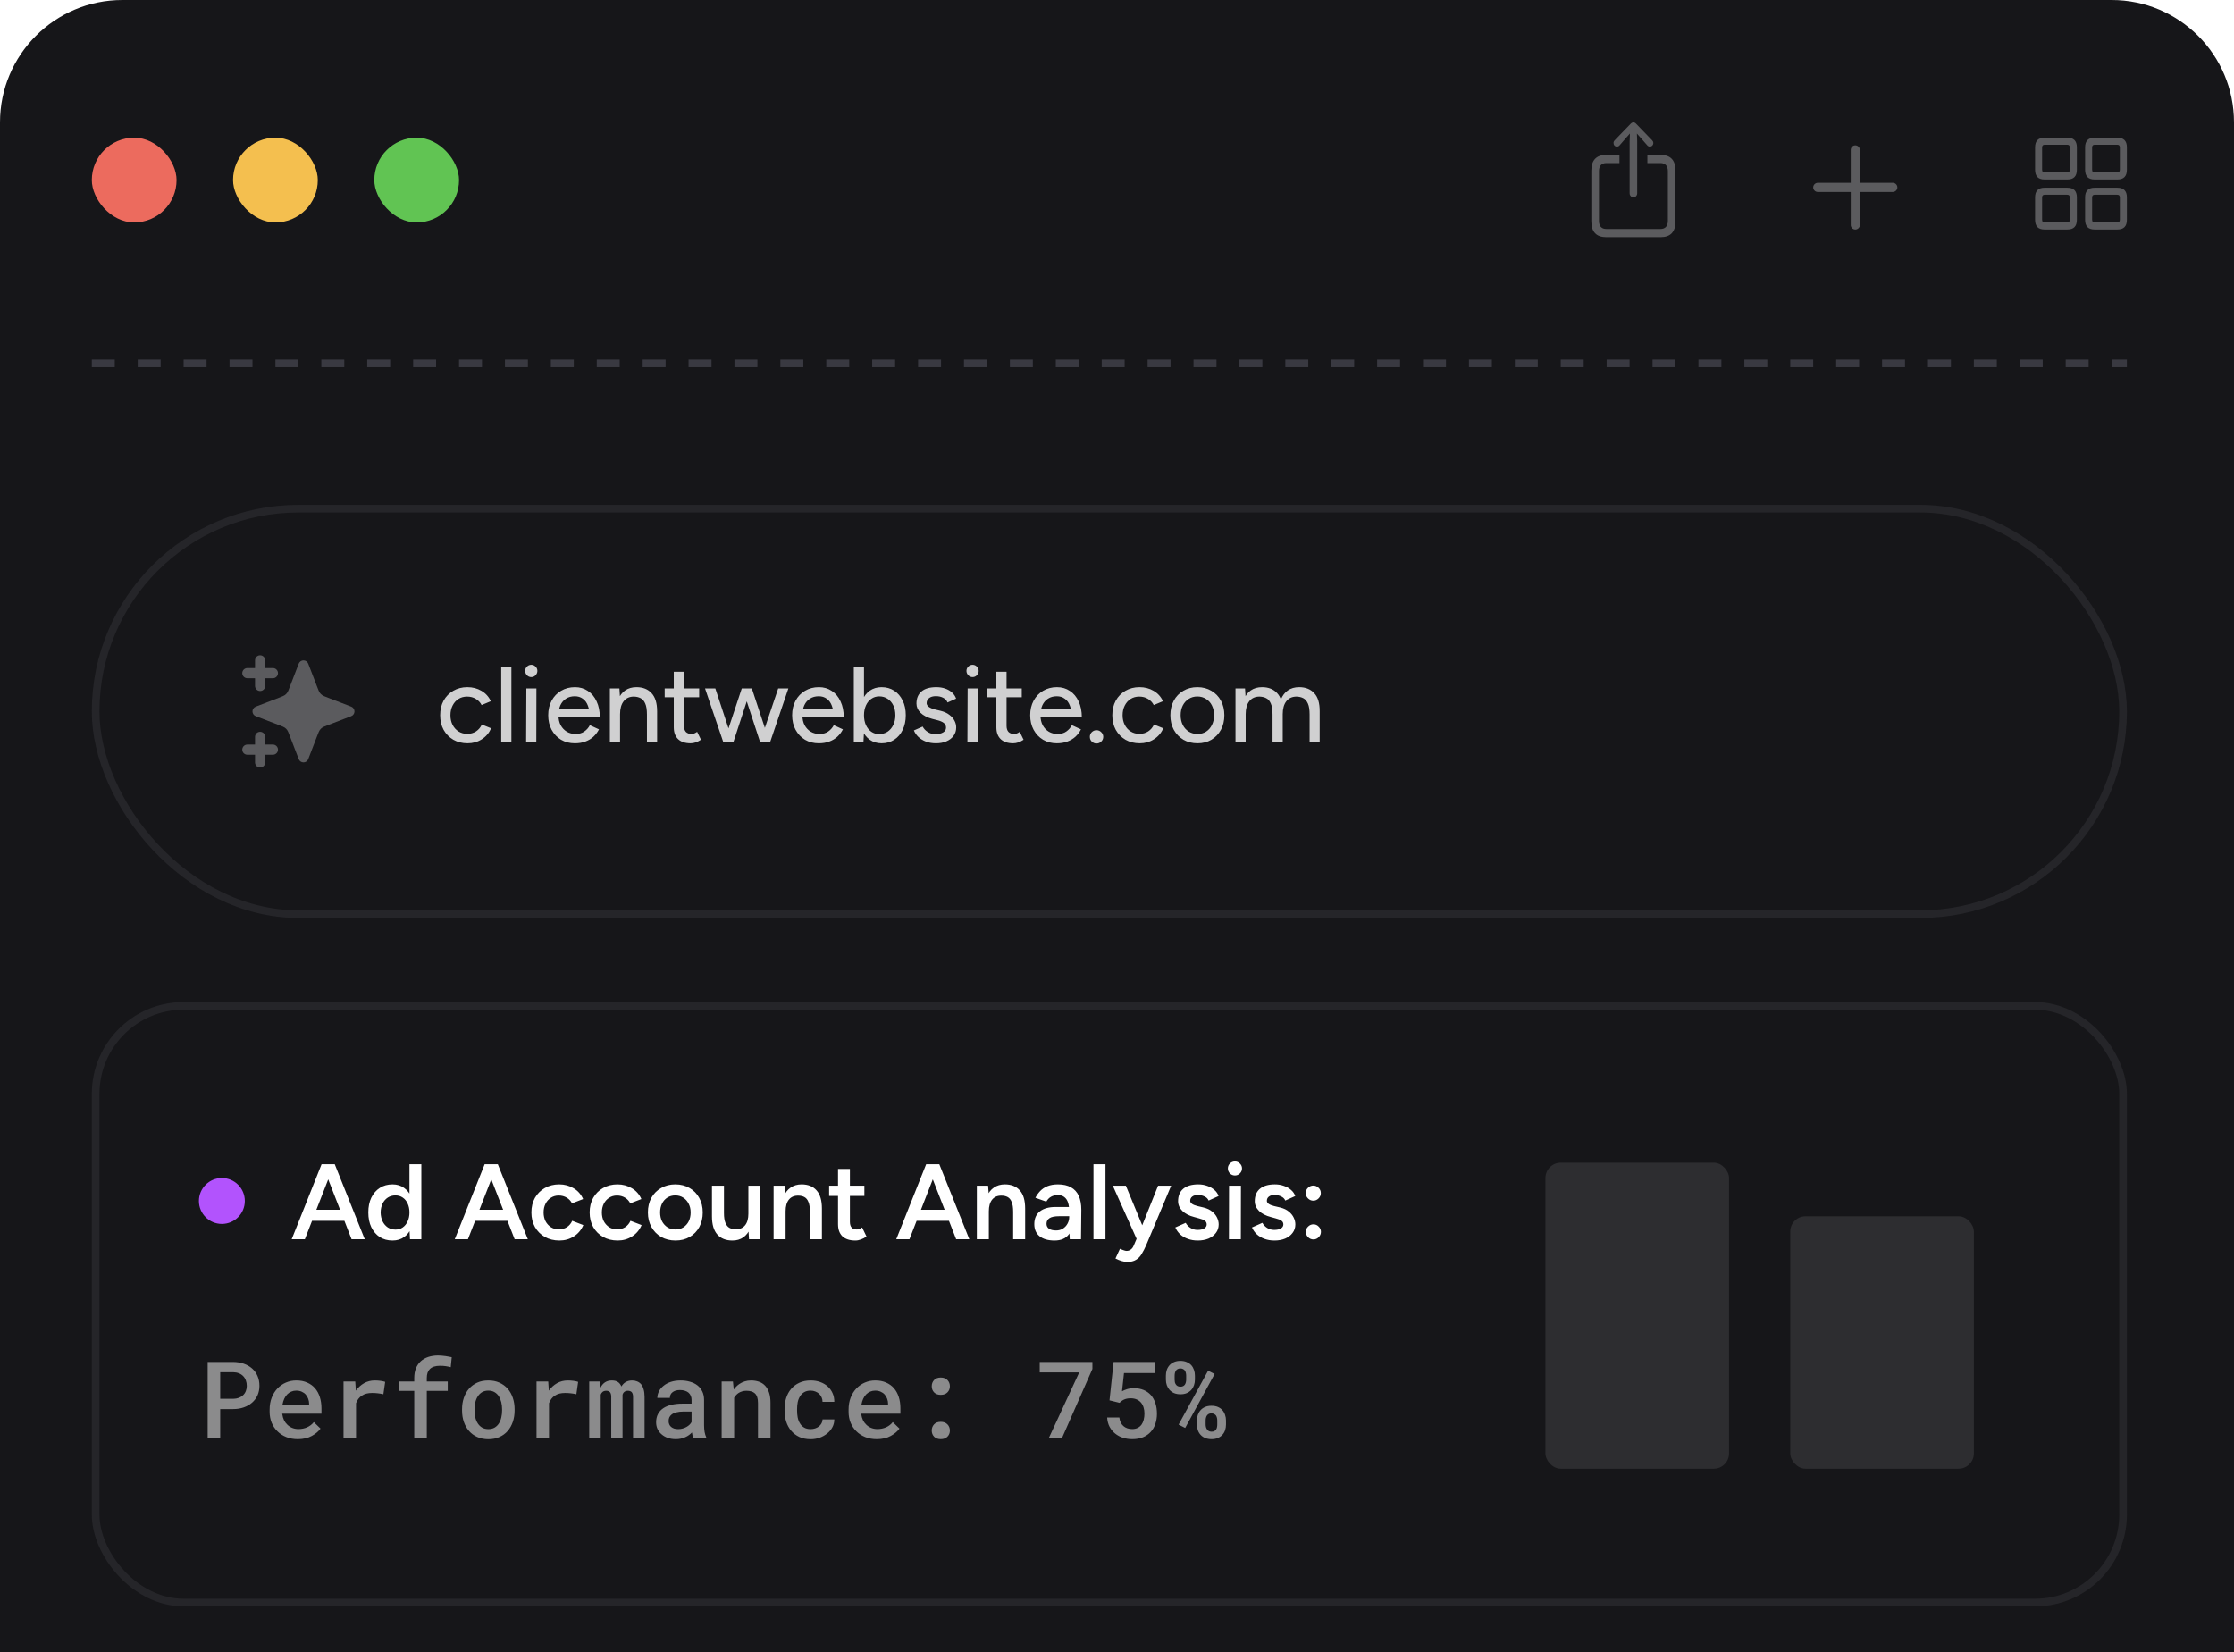 <svg width="292" height="216" viewBox="0 0 292 216" fill="none" xmlns="http://www.w3.org/2000/svg">
<path d="M0 16C0 7.163 7.163 0 16 0H276C284.837 0 292 7.163 292 16V216H0V16Z" fill="#161619"/>
<line opacity="0.2" x1="12" y1="47.5" x2="278" y2="47.5" stroke="#C5C5E2" stroke-dasharray="3 3"/>
<path opacity="0.5" d="M213.497 25.796C213.763 25.796 213.993 25.557 213.993 25.278V18.452L213.955 17.456L214.371 17.927L215.313 19.004C215.399 19.11 215.523 19.163 215.647 19.163C215.901 19.163 216.1 18.964 216.1 18.692C216.1 18.552 216.044 18.446 215.951 18.346L213.856 16.179C213.732 16.047 213.627 16 213.497 16C213.373 16 213.268 16.047 213.137 16.179L211.043 18.346C210.95 18.446 210.9 18.552 210.9 18.692C210.9 18.964 211.086 19.163 211.346 19.163C211.464 19.163 211.601 19.11 211.687 19.004L212.623 17.927L213.045 17.456L213.007 18.452V25.278C213.007 25.557 213.23 25.796 213.497 25.796ZM209.946 31H217.054C218.349 31 219 30.309 219 28.94V22.307C219 20.938 218.349 20.247 217.054 20.247H215.325V21.317H217.035C217.649 21.317 218.002 21.676 218.002 22.367V28.88C218.002 29.571 217.649 29.93 217.035 29.93H209.958C209.339 29.93 208.998 29.571 208.998 28.88V22.367C208.998 21.676 209.339 21.317 209.958 21.317H211.675V20.247H209.946C208.651 20.247 208 20.938 208 22.307V28.94C208 30.309 208.651 31 209.946 31Z" fill="white" fill-opacity="0.6"/>
<path opacity="0.5" d="M237 24.5C237 24.827 237.273 25.093 237.593 25.093H241.907V29.407C241.907 29.727 242.173 30 242.5 30C242.827 30 243.1 29.727 243.1 29.407V25.093H247.407C247.727 25.093 248 24.827 248 24.5C248 24.173 247.727 23.9 247.407 23.9H243.1V19.593C243.1 19.273 242.827 19 242.5 19C242.173 19 241.907 19.273 241.907 19.593V23.9H237.593C237.273 23.9 237 24.173 237 24.5Z" fill="white" fill-opacity="0.6"/>
<path opacity="0.5" d="M267.245 23.462H270.217C271.045 23.462 271.462 23.045 271.462 22.185V19.271C271.462 18.411 271.045 18 270.217 18H267.245C266.417 18 266 18.411 266 19.271V22.185C266 23.045 266.417 23.462 267.245 23.462ZM273.789 23.462H276.755C277.583 23.462 278 23.045 278 22.185V19.271C278 18.411 277.583 18 276.755 18H273.789C272.955 18 272.538 18.411 272.538 19.271V22.185C272.538 23.045 272.955 23.462 273.789 23.462ZM267.258 22.543C267.03 22.543 266.919 22.426 266.919 22.185V19.271C266.919 19.036 267.03 18.919 267.258 18.919H270.198C270.426 18.919 270.543 19.036 270.543 19.271V22.185C270.543 22.426 270.426 22.543 270.198 22.543H267.258ZM273.802 22.543C273.568 22.543 273.457 22.426 273.457 22.185V19.271C273.457 19.036 273.568 18.919 273.802 18.919H276.742C276.97 18.919 277.081 19.036 277.081 19.271V22.185C277.081 22.426 276.97 22.543 276.742 22.543H273.802ZM267.245 30H270.217C271.045 30 271.462 29.589 271.462 28.729V25.809C271.462 24.955 271.045 24.538 270.217 24.538H267.245C266.417 24.538 266 24.955 266 25.809V28.729C266 29.589 266.417 30 267.245 30ZM273.789 30H276.755C277.583 30 278 29.589 278 28.729V25.809C278 24.955 277.583 24.538 276.755 24.538H273.789C272.955 24.538 272.538 24.955 272.538 25.809V28.729C272.538 29.589 272.955 30 273.789 30ZM267.258 29.081C267.03 29.081 266.919 28.964 266.919 28.729V25.815C266.919 25.574 267.03 25.457 267.258 25.457H270.198C270.426 25.457 270.543 25.574 270.543 25.815V28.729C270.543 28.964 270.426 29.081 270.198 29.081H267.258ZM273.802 29.081C273.568 29.081 273.457 28.964 273.457 28.729V25.815C273.457 25.574 273.568 25.457 273.802 25.457H276.742C276.97 25.457 277.081 25.574 277.081 25.815V28.729C277.081 28.964 276.97 29.081 276.742 29.081H273.802Z" fill="white" fill-opacity="0.6"/>
<rect x="12" y="18" width="11.077" height="11.077" rx="5.538" fill="#EC6B5E"/>
<rect x="30.461" y="18" width="11.077" height="11.077" rx="5.538" fill="#F4BF4F"/>
<rect x="48.924" y="18" width="11.077" height="11.077" rx="5.538" fill="#61C453"/>
<g filter="url(#filter0_d_4642_4572)">
<rect x="12" y="65" width="266" height="54" rx="27" fill="#161619"/>
<rect x="12.5" y="65.5" width="265" height="53" rx="26.5" stroke="#252529"/>
<g opacity="0.3">
<path d="M34.666 85.333C34.666 84.965 34.367 84.666 33.999 84.666C33.631 84.666 33.333 84.965 33.333 85.333V86.333H32.333C31.965 86.333 31.666 86.632 31.666 87C31.666 87.368 31.965 87.666 32.333 87.666H33.333V88.666C33.333 89.035 33.631 89.333 33.999 89.333C34.367 89.333 34.666 89.035 34.666 88.666V87.666H35.666C36.034 87.666 36.333 87.368 36.333 87C36.333 86.632 36.034 86.333 35.666 86.333H34.666V85.333Z" fill="white"/>
<path d="M34.666 95.333C34.666 94.965 34.367 94.666 33.999 94.666C33.631 94.666 33.333 94.965 33.333 95.333V96.333H32.333C31.965 96.333 31.666 96.632 31.666 97C31.666 97.368 31.965 97.666 32.333 97.666H33.333V98.666C33.333 99.035 33.631 99.333 33.999 99.333C34.367 99.333 34.666 99.035 34.666 98.666V97.666H35.666C36.034 97.666 36.333 97.368 36.333 97C36.333 96.632 36.034 96.333 35.666 96.333H34.666V95.333Z" fill="white"/>
<path d="M40.288 85.76C40.189 85.503 39.942 85.333 39.666 85.333C39.39 85.333 39.143 85.503 39.044 85.76L37.888 88.766C37.687 89.287 37.624 89.437 37.538 89.558C37.452 89.68 37.346 89.786 37.224 89.872C37.103 89.958 36.953 90.021 36.433 90.222L33.427 91.378C33.169 91.477 32.999 91.724 32.999 92C32.999 92.276 33.169 92.523 33.427 92.622L36.433 93.778C36.953 93.978 37.103 94.041 37.224 94.127C37.346 94.214 37.452 94.32 37.538 94.441C37.624 94.562 37.687 94.713 37.888 95.233L39.044 98.239C39.143 98.497 39.39 98.666 39.666 98.666C39.942 98.666 40.189 98.497 40.288 98.239L41.444 95.233C41.645 94.713 41.708 94.562 41.794 94.441C41.88 94.32 41.986 94.214 42.108 94.127C42.229 94.041 42.379 93.978 42.899 93.778L45.905 92.622C46.163 92.523 46.333 92.276 46.333 92C46.333 91.724 46.163 91.477 45.905 91.378L42.899 90.222C42.379 90.021 42.229 89.958 42.108 89.872C41.986 89.786 41.88 89.68 41.794 89.558C41.708 89.437 41.645 89.287 41.444 88.766L40.288 85.76Z" fill="white"/>
</g>
<path opacity="0.8" d="M61.116 96.168C60.416 96.168 59.795 96.014 59.254 95.706C58.713 95.389 58.288 94.955 57.98 94.404C57.681 93.853 57.532 93.219 57.532 92.5C57.532 91.781 57.681 91.147 57.98 90.596C58.288 90.045 58.708 89.616 59.24 89.308C59.781 88.991 60.397 88.832 61.088 88.832C61.769 88.832 62.381 88.991 62.922 89.308C63.473 89.625 63.883 90.078 64.154 90.666L62.95 91.17C62.773 90.825 62.516 90.554 62.18 90.358C61.853 90.162 61.475 90.064 61.046 90.064C60.626 90.064 60.253 90.167 59.926 90.372C59.599 90.577 59.343 90.867 59.156 91.24C58.969 91.604 58.876 92.024 58.876 92.5C58.876 92.976 58.969 93.396 59.156 93.76C59.343 94.124 59.604 94.413 59.94 94.628C60.276 94.833 60.654 94.936 61.074 94.936C61.503 94.936 61.886 94.829 62.222 94.614C62.558 94.39 62.81 94.091 62.978 93.718L64.196 94.208C63.925 94.824 63.515 95.305 62.964 95.65C62.423 95.995 61.807 96.168 61.116 96.168ZM65.512 96V86.2H66.842V96H65.512ZM68.768 96L68.796 89H70.112L70.098 96H68.768ZM69.44 87.516C69.225 87.516 69.038 87.437 68.88 87.278C68.721 87.11 68.642 86.919 68.642 86.704C68.642 86.48 68.721 86.293 68.88 86.144C69.038 85.985 69.225 85.906 69.44 85.906C69.664 85.906 69.85 85.985 70 86.144C70.158 86.293 70.238 86.48 70.238 86.704C70.238 86.919 70.158 87.11 70 87.278C69.85 87.437 69.664 87.516 69.44 87.516ZM75.141 96.168C74.46 96.168 73.858 96.014 73.335 95.706C72.812 95.389 72.402 94.955 72.103 94.404C71.804 93.853 71.655 93.219 71.655 92.5C71.655 91.781 71.804 91.147 72.103 90.596C72.402 90.045 72.812 89.616 73.335 89.308C73.867 88.991 74.474 88.832 75.155 88.832C75.79 88.832 76.35 88.995 76.835 89.322C77.33 89.639 77.712 90.097 77.983 90.694C78.263 91.282 78.403 91.977 78.403 92.78H77.073C77.082 92.183 77.008 91.679 76.849 91.268C76.7 90.857 76.476 90.549 76.177 90.344C75.888 90.129 75.538 90.022 75.127 90.022C74.688 90.022 74.31 90.125 73.993 90.33C73.676 90.526 73.428 90.811 73.251 91.184C73.083 91.548 72.999 91.996 72.999 92.528C72.999 93.023 73.097 93.452 73.293 93.816C73.489 94.171 73.755 94.451 74.091 94.656C74.427 94.852 74.81 94.95 75.239 94.95C75.696 94.95 76.074 94.843 76.373 94.628C76.681 94.413 76.924 94.138 77.101 93.802L78.291 94.348C78.104 94.712 77.862 95.034 77.563 95.314C77.264 95.585 76.91 95.795 76.499 95.944C76.098 96.093 75.645 96.168 75.141 96.168ZM72.523 92.78L72.537 91.688H77.661V92.78H72.523ZM79.717 96V89H80.963L81.047 90.288V96H79.717ZM84.561 96V92.416L85.891 91.996V96H84.561ZM84.561 92.416C84.561 91.781 84.486 91.301 84.337 90.974C84.197 90.638 83.996 90.405 83.735 90.274C83.483 90.143 83.189 90.073 82.853 90.064C82.284 90.064 81.84 90.265 81.523 90.666C81.206 91.067 81.047 91.632 81.047 92.36H80.473C80.473 91.623 80.58 90.993 80.795 90.47C81.01 89.938 81.318 89.532 81.719 89.252C82.13 88.972 82.62 88.832 83.189 88.832C84.029 88.832 84.687 89.093 85.163 89.616C85.648 90.129 85.891 90.923 85.891 91.996L84.561 92.416ZM90.267 96.168C89.567 96.168 89.025 95.991 88.643 95.636C88.26 95.272 88.069 94.754 88.069 94.082V86.816H89.399V93.886C89.399 94.231 89.483 94.497 89.651 94.684C89.828 94.861 90.08 94.95 90.407 94.95C90.5 94.95 90.603 94.931 90.715 94.894C90.827 94.857 90.962 94.782 91.121 94.67L91.625 95.706C91.382 95.865 91.149 95.981 90.925 96.056C90.71 96.131 90.491 96.168 90.267 96.168ZM86.879 90.148V89H91.387V90.148H86.879ZM99.35 96L101.716 89H103.046L100.666 96H99.35ZM94.632 96L96.956 89H98.16L95.864 96H94.632ZM94.534 96L92.154 89H93.498L95.808 96H94.534ZM99.35 96L97.054 89H98.272L100.582 96H99.35ZM107.024 96.168C106.343 96.168 105.741 96.014 105.218 95.706C104.695 95.389 104.285 94.955 103.986 94.404C103.687 93.853 103.538 93.219 103.538 92.5C103.538 91.781 103.687 91.147 103.986 90.596C104.285 90.045 104.695 89.616 105.218 89.308C105.75 88.991 106.357 88.832 107.038 88.832C107.673 88.832 108.233 88.995 108.718 89.322C109.213 89.639 109.595 90.097 109.866 90.694C110.146 91.282 110.286 91.977 110.286 92.78H108.956C108.965 92.183 108.891 91.679 108.732 91.268C108.583 90.857 108.359 90.549 108.06 90.344C107.771 90.129 107.421 90.022 107.01 90.022C106.571 90.022 106.193 90.125 105.876 90.33C105.559 90.526 105.311 90.811 105.134 91.184C104.966 91.548 104.882 91.996 104.882 92.528C104.882 93.023 104.98 93.452 105.176 93.816C105.372 94.171 105.638 94.451 105.974 94.656C106.31 94.852 106.693 94.95 107.122 94.95C107.579 94.95 107.957 94.843 108.256 94.628C108.564 94.413 108.807 94.138 108.984 93.802L110.174 94.348C109.987 94.712 109.745 95.034 109.446 95.314C109.147 95.585 108.793 95.795 108.382 95.944C107.981 96.093 107.528 96.168 107.024 96.168ZM104.406 92.78L104.42 91.688H109.544V92.78H104.406ZM111.6 96V86.2H112.93V94.698L112.86 96H111.6ZM115.226 96.168C114.638 96.168 114.124 96.014 113.686 95.706C113.256 95.398 112.925 94.969 112.692 94.418C112.458 93.867 112.342 93.228 112.342 92.5C112.342 91.763 112.458 91.123 112.692 90.582C112.925 90.031 113.256 89.602 113.686 89.294C114.124 88.986 114.638 88.832 115.226 88.832C115.851 88.832 116.402 88.986 116.878 89.294C117.354 89.602 117.722 90.031 117.984 90.582C118.254 91.123 118.39 91.763 118.39 92.5C118.39 93.228 118.254 93.867 117.984 94.418C117.722 94.969 117.354 95.398 116.878 95.706C116.402 96.014 115.851 96.168 115.226 96.168ZM114.904 94.964C115.324 94.964 115.692 94.861 116.01 94.656C116.327 94.441 116.574 94.152 116.752 93.788C116.938 93.415 117.032 92.985 117.032 92.5C117.032 92.015 116.943 91.59 116.766 91.226C116.588 90.853 116.341 90.563 116.024 90.358C115.706 90.143 115.338 90.036 114.918 90.036C114.535 90.036 114.19 90.143 113.882 90.358C113.583 90.563 113.35 90.853 113.182 91.226C113.014 91.599 112.93 92.024 112.93 92.5C112.93 92.985 113.014 93.415 113.182 93.788C113.35 94.152 113.583 94.441 113.882 94.656C114.18 94.861 114.521 94.964 114.904 94.964ZM122.35 96.168C121.855 96.168 121.412 96.093 121.02 95.944C120.637 95.795 120.311 95.594 120.04 95.342C119.779 95.09 119.583 94.805 119.452 94.488L120.6 93.984C120.749 94.273 120.973 94.511 121.272 94.698C121.571 94.885 121.902 94.978 122.266 94.978C122.667 94.978 122.999 94.903 123.26 94.754C123.521 94.605 123.652 94.395 123.652 94.124C123.652 93.863 123.554 93.657 123.358 93.508C123.162 93.359 122.877 93.237 122.504 93.144L121.846 92.976C121.193 92.799 120.684 92.533 120.32 92.178C119.965 91.823 119.788 91.422 119.788 90.974C119.788 90.293 120.007 89.765 120.446 89.392C120.885 89.019 121.533 88.832 122.392 88.832C122.812 88.832 123.195 88.893 123.54 89.014C123.895 89.135 124.193 89.308 124.436 89.532C124.688 89.756 124.865 90.022 124.968 90.33L123.848 90.834C123.736 90.554 123.545 90.349 123.274 90.218C123.003 90.078 122.686 90.008 122.322 90.008C121.949 90.008 121.655 90.092 121.44 90.26C121.225 90.419 121.118 90.643 121.118 90.932C121.118 91.091 121.207 91.245 121.384 91.394C121.571 91.534 121.841 91.651 122.196 91.744L122.952 91.926C123.409 92.038 123.787 92.211 124.086 92.444C124.385 92.668 124.609 92.925 124.758 93.214C124.907 93.494 124.982 93.788 124.982 94.096C124.982 94.516 124.865 94.885 124.632 95.202C124.408 95.51 124.095 95.748 123.694 95.916C123.302 96.084 122.854 96.168 122.35 96.168ZM126.449 96L126.477 89H127.793L127.779 96H126.449ZM127.121 87.516C126.907 87.516 126.72 87.437 126.561 87.278C126.403 87.11 126.323 86.919 126.323 86.704C126.323 86.48 126.403 86.293 126.561 86.144C126.72 85.985 126.907 85.906 127.121 85.906C127.345 85.906 127.532 85.985 127.681 86.144C127.84 86.293 127.919 86.48 127.919 86.704C127.919 86.919 127.84 87.11 127.681 87.278C127.532 87.437 127.345 87.516 127.121 87.516ZM132.431 96.168C131.731 96.168 131.189 95.991 130.807 95.636C130.424 95.272 130.233 94.754 130.233 94.082V86.816H131.563V93.886C131.563 94.231 131.647 94.497 131.815 94.684C131.992 94.861 132.244 94.95 132.571 94.95C132.664 94.95 132.767 94.931 132.879 94.894C132.991 94.857 133.126 94.782 133.285 94.67L133.789 95.706C133.546 95.865 133.313 95.981 133.089 96.056C132.874 96.131 132.655 96.168 132.431 96.168ZM129.043 90.148V89H133.551V90.148H129.043ZM138.141 96.168C137.46 96.168 136.858 96.014 136.335 95.706C135.812 95.389 135.402 94.955 135.103 94.404C134.804 93.853 134.655 93.219 134.655 92.5C134.655 91.781 134.804 91.147 135.103 90.596C135.402 90.045 135.812 89.616 136.335 89.308C136.867 88.991 137.474 88.832 138.155 88.832C138.79 88.832 139.35 88.995 139.835 89.322C140.33 89.639 140.712 90.097 140.983 90.694C141.263 91.282 141.403 91.977 141.403 92.78H140.073C140.082 92.183 140.008 91.679 139.849 91.268C139.7 90.857 139.476 90.549 139.177 90.344C138.888 90.129 138.538 90.022 138.127 90.022C137.688 90.022 137.31 90.125 136.993 90.33C136.676 90.526 136.428 90.811 136.251 91.184C136.083 91.548 135.999 91.996 135.999 92.528C135.999 93.023 136.097 93.452 136.293 93.816C136.489 94.171 136.755 94.451 137.091 94.656C137.427 94.852 137.81 94.95 138.239 94.95C138.696 94.95 139.074 94.843 139.373 94.628C139.681 94.413 139.924 94.138 140.101 93.802L141.291 94.348C141.104 94.712 140.862 95.034 140.563 95.314C140.264 95.585 139.91 95.795 139.499 95.944C139.098 96.093 138.645 96.168 138.141 96.168ZM135.523 92.78L135.537 91.688H140.661V92.78H135.523ZM143.319 96.196C143.086 96.196 142.88 96.112 142.703 95.944C142.535 95.776 142.451 95.571 142.451 95.328C142.451 95.085 142.535 94.88 142.703 94.712C142.88 94.544 143.086 94.46 143.319 94.46C143.562 94.46 143.767 94.544 143.935 94.712C144.112 94.88 144.201 95.085 144.201 95.328C144.201 95.571 144.112 95.776 143.935 95.944C143.767 96.112 143.562 96.196 143.319 96.196ZM148.971 96.168C148.271 96.168 147.651 96.014 147.109 95.706C146.568 95.389 146.143 94.955 145.835 94.404C145.537 93.853 145.387 93.219 145.387 92.5C145.387 91.781 145.537 91.147 145.835 90.596C146.143 90.045 146.563 89.616 147.095 89.308C147.637 88.991 148.253 88.832 148.943 88.832C149.625 88.832 150.236 88.991 150.777 89.308C151.328 89.625 151.739 90.078 152.009 90.666L150.805 91.17C150.628 90.825 150.371 90.554 150.035 90.358C149.709 90.162 149.331 90.064 148.901 90.064C148.481 90.064 148.108 90.167 147.781 90.372C147.455 90.577 147.198 90.867 147.011 91.24C146.825 91.604 146.731 92.024 146.731 92.5C146.731 92.976 146.825 93.396 147.011 93.76C147.198 94.124 147.459 94.413 147.795 94.628C148.131 94.833 148.509 94.936 148.929 94.936C149.359 94.936 149.741 94.829 150.077 94.614C150.413 94.39 150.665 94.091 150.833 93.718L152.051 94.208C151.781 94.824 151.37 95.305 150.819 95.65C150.278 95.995 149.662 96.168 148.971 96.168ZM156.531 96.168C155.831 96.168 155.215 96.014 154.683 95.706C154.151 95.389 153.731 94.955 153.423 94.404C153.125 93.853 152.975 93.219 152.975 92.5C152.975 91.781 153.125 91.147 153.423 90.596C153.722 90.045 154.137 89.616 154.669 89.308C155.201 88.991 155.813 88.832 156.503 88.832C157.194 88.832 157.805 88.991 158.337 89.308C158.869 89.616 159.285 90.045 159.583 90.596C159.882 91.147 160.031 91.781 160.031 92.5C160.031 93.219 159.882 93.853 159.583 94.404C159.285 94.955 158.869 95.389 158.337 95.706C157.815 96.014 157.213 96.168 156.531 96.168ZM156.531 94.95C156.951 94.95 157.325 94.847 157.651 94.642C157.978 94.427 158.23 94.138 158.407 93.774C158.594 93.41 158.687 92.985 158.687 92.5C158.687 92.015 158.594 91.59 158.407 91.226C158.23 90.862 157.973 90.577 157.637 90.372C157.301 90.157 156.923 90.05 156.503 90.05C156.074 90.05 155.696 90.157 155.369 90.372C155.043 90.577 154.786 90.862 154.599 91.226C154.413 91.59 154.319 92.015 154.319 92.5C154.319 92.985 154.413 93.41 154.599 93.774C154.786 94.138 155.047 94.427 155.383 94.642C155.719 94.847 156.102 94.95 156.531 94.95ZM161.488 96V89H162.734L162.818 90.288V96H161.488ZM166.332 96V92.416L167.662 91.996V96H166.332ZM171.176 96V92.416L172.492 91.996V96H171.176ZM166.332 92.416C166.332 91.781 166.258 91.301 166.108 90.974C165.968 90.638 165.768 90.405 165.506 90.274C165.254 90.143 164.96 90.073 164.624 90.064C164.055 90.064 163.612 90.265 163.294 90.666C162.977 91.067 162.818 91.632 162.818 92.36H162.244C162.244 91.623 162.352 90.993 162.566 90.47C162.781 89.938 163.089 89.532 163.49 89.252C163.901 88.972 164.391 88.832 164.96 88.832C165.8 88.832 166.458 89.093 166.934 89.616C167.42 90.129 167.662 90.923 167.662 91.996L166.332 92.416ZM171.176 92.416C171.176 91.781 171.102 91.301 170.952 90.974C170.803 90.638 170.602 90.405 170.35 90.274C170.098 90.143 169.804 90.073 169.468 90.064C168.899 90.064 168.456 90.265 168.138 90.666C167.821 91.067 167.662 91.632 167.662 92.36H167.088C167.088 91.623 167.196 90.993 167.41 90.47C167.625 89.938 167.933 89.532 168.334 89.252C168.745 88.972 169.235 88.832 169.804 88.832C170.644 88.832 171.302 89.093 171.778 89.616C172.264 90.129 172.502 90.923 172.492 91.996L171.176 92.416Z" fill="white"/>
</g>
<g filter="url(#filter1_d_4642_4572)">
<rect x="12" y="130" width="266" height="79" rx="12" fill="#161619"/>
<rect x="12.5" y="130.5" width="265" height="78" rx="11.5" stroke="#252529"/>
<path d="M45.952 161L42.13 151.2H43.754L47.674 161H45.952ZM38.126 161L42.032 151.2H43.67L39.848 161H38.126ZM39.96 158.592V157.15H45.826V158.592H39.96ZM53.588 161L53.518 159.698V151.2H55.072V161H53.588ZM51.306 161.168C50.671 161.168 50.116 161.019 49.64 160.72C49.173 160.412 48.805 159.983 48.534 159.432C48.273 158.881 48.142 158.237 48.142 157.5C48.142 156.753 48.273 156.109 48.534 155.568C48.805 155.017 49.173 154.593 49.64 154.294C50.116 153.986 50.671 153.832 51.306 153.832C51.894 153.832 52.398 153.986 52.818 154.294C53.247 154.593 53.574 155.017 53.798 155.568C54.022 156.109 54.134 156.753 54.134 157.5C54.134 158.237 54.022 158.881 53.798 159.432C53.574 159.983 53.247 160.412 52.818 160.72C52.398 161.019 51.894 161.168 51.306 161.168ZM51.698 159.74C52.053 159.74 52.365 159.647 52.636 159.46C52.916 159.264 53.131 158.998 53.28 158.662C53.439 158.326 53.518 157.939 53.518 157.5C53.518 157.061 53.439 156.674 53.28 156.338C53.131 156.002 52.916 155.741 52.636 155.554C52.365 155.367 52.048 155.274 51.684 155.274C51.311 155.274 50.979 155.367 50.69 155.554C50.401 155.741 50.172 156.002 50.004 156.338C49.845 156.674 49.761 157.061 49.752 157.5C49.761 157.939 49.845 158.326 50.004 158.662C50.172 158.998 50.401 159.264 50.69 159.46C50.989 159.647 51.325 159.74 51.698 159.74ZM67.266 161L63.444 151.2H65.069L68.989 161H67.266ZM59.441 161L63.346 151.2H64.984L61.163 161H59.441ZM61.275 158.592V157.15H67.141V158.592H61.275ZM73.124 161.168C72.406 161.168 71.771 161.014 71.221 160.706C70.67 160.389 70.236 159.955 69.918 159.404C69.611 158.853 69.457 158.219 69.457 157.5C69.457 156.781 69.611 156.147 69.918 155.596C70.236 155.045 70.665 154.616 71.207 154.308C71.757 153.991 72.387 153.832 73.097 153.832C73.787 153.832 74.412 154 74.972 154.336C75.532 154.663 75.948 155.134 76.219 155.75L74.763 156.31C74.613 156.002 74.385 155.755 74.076 155.568C73.769 155.381 73.418 155.288 73.026 155.288C72.644 155.288 72.303 155.386 72.004 155.582C71.706 155.769 71.472 156.03 71.305 156.366C71.136 156.693 71.052 157.071 71.052 157.5C71.052 157.929 71.136 158.312 71.305 158.648C71.482 158.975 71.72 159.236 72.019 159.432C72.326 159.619 72.672 159.712 73.055 159.712C73.447 159.712 73.796 159.614 74.105 159.418C74.412 159.213 74.641 158.937 74.79 158.592L76.246 159.152C75.976 159.787 75.561 160.281 75.001 160.636C74.45 160.991 73.825 161.168 73.124 161.168ZM80.74 161.168C80.021 161.168 79.386 161.014 78.836 160.706C78.285 160.389 77.851 159.955 77.534 159.404C77.226 158.853 77.072 158.219 77.072 157.5C77.072 156.781 77.226 156.147 77.534 155.596C77.851 155.045 78.28 154.616 78.822 154.308C79.372 153.991 80.002 153.832 80.712 153.832C81.402 153.832 82.028 154 82.588 154.336C83.148 154.663 83.563 155.134 83.834 155.75L82.378 156.31C82.228 156.002 82 155.755 81.692 155.568C81.384 155.381 81.034 155.288 80.642 155.288C80.259 155.288 79.918 155.386 79.62 155.582C79.321 155.769 79.088 156.03 78.92 156.366C78.752 156.693 78.668 157.071 78.668 157.5C78.668 157.929 78.752 158.312 78.92 158.648C79.097 158.975 79.335 159.236 79.634 159.432C79.942 159.619 80.287 159.712 80.67 159.712C81.062 159.712 81.412 159.614 81.72 159.418C82.028 159.213 82.256 158.937 82.406 158.592L83.862 159.152C83.591 159.787 83.176 160.281 82.616 160.636C82.065 160.991 81.44 161.168 80.74 161.168ZM88.299 161.168C87.599 161.168 86.974 161.014 86.423 160.706C85.882 160.389 85.457 159.955 85.149 159.404C84.841 158.853 84.687 158.219 84.687 157.5C84.687 156.781 84.836 156.147 85.135 155.596C85.443 155.045 85.868 154.616 86.409 154.308C86.95 153.991 87.571 153.832 88.271 153.832C88.971 153.832 89.592 153.991 90.133 154.308C90.674 154.616 91.094 155.045 91.393 155.596C91.701 156.147 91.855 156.781 91.855 157.5C91.855 158.219 91.706 158.853 91.407 159.404C91.108 159.955 90.688 160.389 90.147 160.706C89.606 161.014 88.99 161.168 88.299 161.168ZM88.299 159.726C88.682 159.726 89.022 159.633 89.321 159.446C89.62 159.25 89.853 158.989 90.021 158.662C90.189 158.326 90.273 157.939 90.273 157.5C90.273 157.061 90.184 156.679 90.007 156.352C89.839 156.016 89.606 155.755 89.307 155.568C89.008 155.372 88.663 155.274 88.271 155.274C87.879 155.274 87.534 155.367 87.235 155.554C86.936 155.741 86.703 156.002 86.535 156.338C86.367 156.674 86.283 157.061 86.283 157.5C86.283 157.939 86.367 158.326 86.535 158.662C86.712 158.989 86.95 159.25 87.249 159.446C87.557 159.633 87.907 159.726 88.299 159.726ZM97.904 161L97.82 159.712V154H99.374V161H97.904ZM93.06 158.004V154H94.628V157.584L93.06 158.004ZM94.628 157.584C94.628 158.135 94.693 158.564 94.824 158.872C94.954 159.18 95.132 159.395 95.356 159.516C95.589 159.637 95.855 159.698 96.154 159.698C96.686 159.707 97.096 159.535 97.386 159.18C97.675 158.825 97.82 158.317 97.82 157.654H98.408C98.408 158.391 98.296 159.026 98.072 159.558C97.857 160.081 97.549 160.482 97.148 160.762C96.756 161.033 96.284 161.168 95.734 161.168C94.884 161.168 94.226 160.907 93.76 160.384C93.293 159.861 93.06 159.068 93.06 158.004L94.628 157.584ZM101.116 161V154H102.586L102.684 155.288V161H101.116ZM105.862 161V157.416L107.43 156.996V161H105.862ZM105.862 157.416C105.862 156.856 105.797 156.427 105.666 156.128C105.545 155.82 105.367 155.605 105.134 155.484C104.91 155.363 104.644 155.302 104.336 155.302C103.813 155.293 103.407 155.465 103.118 155.82C102.829 156.175 102.684 156.683 102.684 157.346H102.096C102.096 156.609 102.203 155.979 102.418 155.456C102.633 154.924 102.941 154.523 103.342 154.252C103.743 153.972 104.219 153.832 104.77 153.832C105.619 153.832 106.273 154.093 106.73 154.616C107.197 155.129 107.43 155.923 107.43 156.996L105.862 157.416ZM111.804 161.168C111.067 161.168 110.502 160.986 110.11 160.622C109.728 160.249 109.536 159.717 109.536 159.026V151.816H111.09V158.732C111.09 159.059 111.165 159.306 111.314 159.474C111.473 159.642 111.702 159.726 112 159.726C112.094 159.726 112.196 159.707 112.308 159.67C112.42 159.633 112.546 159.563 112.686 159.46L113.26 160.65C113.018 160.818 112.775 160.944 112.532 161.028C112.29 161.121 112.047 161.168 111.804 161.168ZM108.374 155.344V154H112.98V155.344H108.374ZM124.975 161L121.153 151.2H122.777L126.697 161H124.975ZM117.149 161L121.055 151.2H122.693L118.871 161H117.149ZM118.983 158.592V157.15H124.849V158.592H118.983ZM127.681 161V154H129.151L129.249 155.288V161H127.681ZM132.427 161V157.416L133.995 156.996V161H132.427ZM132.427 157.416C132.427 156.856 132.361 156.427 132.231 156.128C132.109 155.82 131.932 155.605 131.699 155.484C131.475 155.363 131.209 155.302 130.901 155.302C130.378 155.293 129.972 155.465 129.683 155.82C129.393 156.175 129.249 156.683 129.249 157.346H128.66C128.66 156.609 128.768 155.979 128.983 155.456C129.197 154.924 129.505 154.523 129.907 154.252C130.308 153.972 130.784 153.832 131.335 153.832C132.184 153.832 132.837 154.093 133.295 154.616C133.761 155.129 133.995 155.923 133.995 156.996L132.427 157.416ZM139.825 161L139.755 159.684V157.402C139.755 156.926 139.704 156.529 139.601 156.212C139.498 155.895 139.335 155.652 139.111 155.484C138.896 155.316 138.612 155.232 138.257 155.232C137.93 155.232 137.641 155.302 137.389 155.442C137.137 155.582 136.927 155.797 136.759 156.086L135.331 155.582C135.49 155.274 135.695 154.985 135.947 154.714C136.199 154.443 136.516 154.229 136.899 154.07C137.291 153.911 137.753 153.832 138.285 153.832C138.966 153.832 139.531 153.958 139.979 154.21C140.436 154.462 140.777 154.835 141.001 155.33C141.225 155.825 141.337 156.436 141.337 157.164L141.295 161H139.825ZM137.837 161.168C136.997 161.168 136.344 160.981 135.877 160.608C135.42 160.235 135.191 159.707 135.191 159.026C135.191 158.298 135.434 157.743 135.919 157.36C136.414 156.977 137.1 156.786 137.977 156.786H139.853V157.99H138.481C137.856 157.99 137.417 158.079 137.165 158.256C136.913 158.424 136.787 158.667 136.787 158.984C136.787 159.255 136.894 159.469 137.109 159.628C137.333 159.777 137.641 159.852 138.033 159.852C138.378 159.852 138.677 159.773 138.929 159.614C139.19 159.446 139.391 159.231 139.531 158.97C139.68 158.699 139.755 158.41 139.755 158.102H140.329C140.329 159.054 140.124 159.805 139.713 160.356C139.312 160.897 138.686 161.168 137.837 161.168ZM142.925 161V151.2H144.493V161H142.925ZM147.339 163.968C147.115 163.968 146.863 163.926 146.583 163.842C146.313 163.758 146.051 163.651 145.799 163.52L146.387 162.246C146.565 162.33 146.728 162.395 146.877 162.442C147.027 162.498 147.148 162.526 147.241 162.526C147.465 162.526 147.652 162.465 147.801 162.344C147.96 162.232 148.086 162.064 148.179 161.84L149.005 159.908L151.371 154H153.079L149.831 161.742C149.635 162.19 149.435 162.582 149.229 162.918C149.033 163.254 148.786 163.511 148.487 163.688C148.189 163.875 147.806 163.968 147.339 163.968ZM148.585 161L145.449 154H147.157L149.593 159.894L150.097 161H148.585ZM156.561 161.168C156.094 161.168 155.665 161.098 155.273 160.958C154.881 160.818 154.545 160.622 154.265 160.37C153.985 160.109 153.77 159.805 153.621 159.46L154.979 158.858C155.119 159.119 155.324 159.339 155.595 159.516C155.875 159.693 156.183 159.782 156.519 159.782C156.883 159.782 157.172 159.721 157.387 159.6C157.611 159.469 157.723 159.292 157.723 159.068C157.723 158.853 157.639 158.69 157.471 158.578C157.303 158.457 157.065 158.359 156.757 158.284L156.099 158.102C155.436 157.934 154.918 157.668 154.545 157.304C154.171 156.931 153.985 156.506 153.985 156.03C153.985 155.33 154.209 154.789 154.657 154.406C155.114 154.023 155.767 153.832 156.617 153.832C157.046 153.832 157.438 153.897 157.793 154.028C158.157 154.149 158.469 154.327 158.731 154.56C158.992 154.784 159.174 155.05 159.277 155.358L157.975 155.946C157.881 155.713 157.704 155.535 157.443 155.414C157.181 155.283 156.892 155.218 156.575 155.218C156.257 155.218 156.01 155.288 155.833 155.428C155.655 155.559 155.567 155.745 155.567 155.988C155.567 156.128 155.646 156.259 155.805 156.38C155.963 156.492 156.192 156.585 156.491 156.66L157.317 156.856C157.774 156.968 158.147 157.145 158.437 157.388C158.726 157.621 158.941 157.887 159.081 158.186C159.221 158.475 159.291 158.769 159.291 159.068C159.291 159.488 159.169 159.857 158.927 160.174C158.693 160.491 158.371 160.739 157.961 160.916C157.55 161.084 157.083 161.168 156.561 161.168ZM160.632 161L160.646 154H162.2L162.186 161H160.632ZM161.416 152.67C161.164 152.67 160.945 152.581 160.758 152.404C160.581 152.217 160.492 151.998 160.492 151.746C160.492 151.494 160.581 151.279 160.758 151.102C160.945 150.925 161.164 150.836 161.416 150.836C161.668 150.836 161.883 150.925 162.06 151.102C162.247 151.279 162.34 151.494 162.34 151.746C162.34 151.998 162.247 152.217 162.06 152.404C161.883 152.581 161.668 152.67 161.416 152.67ZM166.582 161.168C166.115 161.168 165.686 161.098 165.294 160.958C164.902 160.818 164.566 160.622 164.286 160.37C164.006 160.109 163.791 159.805 163.642 159.46L165 158.858C165.14 159.119 165.345 159.339 165.616 159.516C165.896 159.693 166.204 159.782 166.54 159.782C166.904 159.782 167.193 159.721 167.408 159.6C167.632 159.469 167.744 159.292 167.744 159.068C167.744 158.853 167.66 158.69 167.492 158.578C167.324 158.457 167.086 158.359 166.778 158.284L166.12 158.102C165.457 157.934 164.939 157.668 164.566 157.304C164.193 156.931 164.006 156.506 164.006 156.03C164.006 155.33 164.23 154.789 164.678 154.406C165.135 154.023 165.789 153.832 166.638 153.832C167.067 153.832 167.459 153.897 167.814 154.028C168.178 154.149 168.491 154.327 168.752 154.56C169.013 154.784 169.195 155.05 169.298 155.358L167.996 155.946C167.903 155.713 167.725 155.535 167.464 155.414C167.203 155.283 166.913 155.218 166.596 155.218C166.279 155.218 166.031 155.288 165.854 155.428C165.677 155.559 165.588 155.745 165.588 155.988C165.588 156.128 165.667 156.259 165.826 156.38C165.985 156.492 166.213 156.585 166.512 156.66L167.338 156.856C167.795 156.968 168.169 157.145 168.458 157.388C168.747 157.621 168.962 157.887 169.102 158.186C169.242 158.475 169.312 158.769 169.312 159.068C169.312 159.488 169.191 159.857 168.948 160.174C168.715 160.491 168.393 160.739 167.982 160.916C167.571 161.084 167.105 161.168 166.582 161.168ZM171.662 155.96C171.391 155.96 171.158 155.862 170.962 155.666C170.766 155.47 170.668 155.237 170.668 154.966C170.668 154.695 170.766 154.467 170.962 154.28C171.158 154.084 171.391 153.986 171.662 153.986C171.923 153.986 172.152 154.084 172.348 154.28C172.544 154.467 172.642 154.695 172.642 154.966C172.642 155.237 172.544 155.47 172.348 155.666C172.152 155.862 171.923 155.96 171.662 155.96ZM171.676 161.028C171.405 161.028 171.172 160.93 170.976 160.734C170.78 160.538 170.682 160.305 170.682 160.034C170.682 159.763 170.78 159.535 170.976 159.348C171.172 159.152 171.405 159.054 171.676 159.054C171.946 159.054 172.175 159.152 172.362 159.348C172.558 159.535 172.656 159.763 172.656 160.034C172.656 160.305 172.558 160.538 172.362 160.734C172.175 160.93 171.946 161.028 171.676 161.028Z" fill="white"/>
<circle cx="29" cy="156" r="3" fill="#B253FD"/>
<path opacity="0.5" d="M28.782 183.206V187H27.142V177.047H30.471C30.972 177.051 31.432 177.127 31.852 177.272C32.275 177.418 32.64 177.626 32.945 177.895C33.251 178.163 33.488 178.489 33.656 178.872C33.825 179.255 33.909 179.686 33.909 180.164C33.909 180.624 33.825 181.041 33.656 181.415C33.488 181.784 33.251 182.101 32.945 182.365C32.64 182.634 32.275 182.841 31.852 182.987C31.432 183.133 30.972 183.206 30.471 183.206H28.782ZM28.782 181.866H30.471C30.749 181.862 30.997 181.818 31.216 181.736C31.439 181.65 31.628 181.531 31.783 181.381C31.938 181.23 32.054 181.053 32.132 180.848C32.214 180.643 32.255 180.419 32.255 180.178C32.255 179.913 32.214 179.674 32.132 179.46C32.054 179.241 31.938 179.052 31.783 178.893C31.628 178.733 31.439 178.61 31.216 178.523C30.997 178.437 30.749 178.391 30.471 178.387H28.782V181.866ZM38.92 187.137C38.373 187.137 37.872 187.046 37.416 186.863C36.965 186.681 36.578 186.428 36.254 186.104C35.93 185.785 35.68 185.41 35.502 184.977C35.329 184.539 35.242 184.067 35.242 183.562V183.281C35.242 182.702 35.333 182.178 35.516 181.709C35.698 181.24 35.949 180.839 36.268 180.506C36.587 180.173 36.956 179.918 37.375 179.74C37.799 179.558 38.25 179.467 38.728 179.467C39.262 179.467 39.733 179.558 40.144 179.74C40.554 179.918 40.898 180.166 41.176 180.485C41.454 180.809 41.663 181.194 41.805 181.641C41.946 182.087 42.017 182.575 42.017 183.104V183.808H36.89V183.842C36.94 184.165 37.017 184.437 37.122 184.655C37.227 184.874 37.37 185.07 37.553 185.243C37.735 185.425 37.949 185.567 38.195 185.667C38.446 185.767 38.719 185.817 39.016 185.817C39.421 185.817 39.8 185.74 40.15 185.585C40.501 185.425 40.791 185.2 41.019 184.908L41.894 185.756C41.648 186.111 41.269 186.43 40.759 186.713C40.253 186.995 39.64 187.137 38.92 187.137ZM38.722 180.793C38.489 180.793 38.273 180.836 38.072 180.923C37.876 181.005 37.701 181.123 37.546 181.278C37.391 181.438 37.261 181.629 37.156 181.853C37.051 182.076 36.974 182.329 36.924 182.611H40.403V182.502C40.403 182.288 40.365 182.076 40.287 181.866C40.21 181.652 40.1 181.465 39.959 181.306C39.822 181.151 39.649 181.028 39.44 180.937C39.234 180.841 38.995 180.793 38.722 180.793ZM48.989 179.467C49.254 179.467 49.509 179.485 49.755 179.521C50.005 179.558 50.202 179.601 50.343 179.651L50.11 181.265C49.86 181.21 49.611 181.169 49.365 181.142C49.124 181.114 48.882 181.101 48.641 181.101C48.367 181.101 48.121 181.128 47.902 181.183C47.684 181.237 47.49 181.322 47.321 181.436C47.139 181.545 46.984 181.684 46.856 181.853C46.729 182.021 46.622 182.215 46.535 182.434V187H44.901V179.604H46.433L46.501 180.629L46.508 180.8C46.809 180.385 47.169 180.059 47.588 179.822C48.012 179.585 48.479 179.467 48.989 179.467ZM54.144 187V180.827H52.161V179.604H54.144V179.152C54.144 178.669 54.217 178.245 54.362 177.881C54.513 177.512 54.725 177.202 54.998 176.951C55.272 176.705 55.6 176.518 55.982 176.391C56.37 176.263 56.803 176.199 57.281 176.199C57.45 176.199 57.614 176.208 57.773 176.227C57.938 176.24 58.097 176.258 58.252 176.281C58.38 176.299 58.509 176.322 58.642 176.35C58.774 176.372 58.908 176.397 59.045 176.425L58.915 177.73C58.733 177.68 58.525 177.637 58.293 177.601C58.065 177.564 57.805 177.546 57.514 177.546C57.208 177.546 56.944 177.582 56.721 177.655C56.502 177.728 56.322 177.835 56.181 177.977C56.048 178.109 55.948 178.273 55.88 178.469C55.816 178.665 55.784 178.893 55.784 179.152V179.604H58.525V180.827H55.784V187H54.144ZM60.392 183.233C60.392 182.696 60.469 182.199 60.624 181.743C60.779 181.283 61.005 180.884 61.301 180.547C61.592 180.21 61.95 179.945 62.374 179.754C62.798 179.562 63.281 179.467 63.823 179.467C64.366 179.467 64.849 179.562 65.272 179.754C65.701 179.945 66.063 180.21 66.359 180.547C66.651 180.884 66.874 181.283 67.029 181.743C67.184 182.199 67.262 182.696 67.262 183.233V183.377C67.262 183.919 67.184 184.418 67.029 184.874C66.874 185.33 66.651 185.726 66.359 186.063C66.068 186.401 65.708 186.665 65.279 186.856C64.856 187.048 64.375 187.144 63.837 187.144C63.295 187.144 62.809 187.048 62.381 186.856C61.953 186.665 61.592 186.401 61.301 186.063C61.005 185.726 60.779 185.33 60.624 184.874C60.469 184.418 60.392 183.919 60.392 183.377V183.233ZM62.025 183.377C62.025 183.71 62.06 184.024 62.128 184.32C62.201 184.617 62.312 184.876 62.463 185.1C62.609 185.323 62.796 185.501 63.023 185.633C63.251 185.76 63.523 185.824 63.837 185.824C64.142 185.824 64.409 185.76 64.637 185.633C64.865 185.501 65.051 185.323 65.197 185.1C65.343 184.876 65.45 184.617 65.519 184.32C65.591 184.024 65.628 183.71 65.628 183.377V183.233C65.628 182.91 65.591 182.6 65.519 182.304C65.446 182.007 65.338 181.748 65.197 181.524C65.047 181.301 64.858 181.123 64.63 180.991C64.407 180.859 64.138 180.793 63.823 180.793C63.513 180.793 63.245 180.859 63.017 180.991C62.793 181.123 62.609 181.301 62.463 181.524C62.312 181.748 62.201 182.007 62.128 182.304C62.06 182.6 62.025 182.91 62.025 183.233V183.377ZM74.214 179.467C74.478 179.467 74.733 179.485 74.98 179.521C75.23 179.558 75.426 179.601 75.567 179.651L75.335 181.265C75.084 181.21 74.836 181.169 74.59 181.142C74.348 181.114 74.107 181.101 73.865 181.101C73.592 181.101 73.346 181.128 73.127 181.183C72.908 181.237 72.715 181.322 72.546 181.436C72.364 181.545 72.209 181.684 72.081 181.853C71.954 182.021 71.846 182.215 71.76 182.434V187H70.126V179.604H71.657L71.726 180.629L71.732 180.8C72.033 180.385 72.393 180.059 72.812 179.822C73.236 179.585 73.704 179.467 74.214 179.467ZM78.439 179.604L78.486 180.417C78.628 180.121 78.821 179.888 79.067 179.72C79.318 179.551 79.619 179.467 79.97 179.467C80.152 179.467 80.316 179.487 80.462 179.528C80.608 179.569 80.733 179.633 80.838 179.72C80.92 179.784 80.993 179.861 81.057 179.952C81.12 180.039 81.175 180.139 81.221 180.253C81.284 180.148 81.357 180.05 81.439 179.959C81.522 179.868 81.61 179.79 81.706 179.727C81.829 179.645 81.966 179.581 82.116 179.535C82.271 179.49 82.44 179.467 82.622 179.467C82.859 179.467 83.076 179.508 83.272 179.59C83.472 179.667 83.645 179.788 83.791 179.952C83.937 180.125 84.049 180.351 84.126 180.629C84.208 180.902 84.249 181.233 84.249 181.62V187H82.745V181.606C82.745 181.461 82.729 181.338 82.697 181.237C82.665 181.132 82.62 181.048 82.561 180.984C82.501 180.925 82.428 180.882 82.342 180.854C82.26 180.827 82.169 180.813 82.068 180.813C81.963 180.813 81.872 180.827 81.795 180.854C81.717 180.882 81.649 180.921 81.59 180.971C81.535 181.016 81.49 181.071 81.453 181.135C81.417 181.194 81.389 181.262 81.371 181.34C81.371 181.358 81.371 181.381 81.371 181.408C81.371 181.431 81.371 181.465 81.371 181.511V187H79.894V181.6C79.894 181.454 79.879 181.331 79.847 181.23C79.819 181.126 79.776 181.044 79.717 180.984C79.658 180.925 79.587 180.882 79.505 180.854C79.427 180.827 79.338 180.813 79.238 180.813C79.129 180.813 79.031 180.829 78.944 180.861C78.862 180.889 78.792 180.932 78.732 180.991C78.687 181.032 78.646 181.08 78.609 181.135C78.578 181.189 78.548 181.251 78.52 181.319V187H77.017V179.604H78.439ZM90.641 187C90.591 186.909 90.549 186.799 90.518 186.672C90.49 186.54 90.465 186.403 90.442 186.262C90.329 186.38 90.199 186.494 90.053 186.604C89.912 186.708 89.752 186.799 89.574 186.877C89.397 186.959 89.205 187.023 89 187.068C88.795 187.114 88.574 187.137 88.337 187.137C87.954 187.137 87.603 187.082 87.284 186.973C86.97 186.859 86.701 186.704 86.478 186.508C86.25 186.316 86.072 186.086 85.944 185.817C85.821 185.544 85.76 185.25 85.76 184.936C85.76 184.53 85.84 184.172 85.999 183.862C86.163 183.548 86.4 183.288 86.71 183.083C86.997 182.892 87.35 182.746 87.769 182.646C88.193 182.545 88.672 182.495 89.205 182.495H90.394V181.996C90.394 181.805 90.36 181.632 90.292 181.477C90.228 181.322 90.135 181.187 90.012 181.073C89.88 180.959 89.718 180.873 89.526 180.813C89.34 180.75 89.123 180.718 88.877 180.718C88.654 180.718 88.458 180.745 88.289 180.8C88.125 180.854 87.988 180.93 87.879 181.025C87.769 181.112 87.688 181.219 87.633 181.347C87.583 181.47 87.558 181.602 87.558 181.743H85.917C85.921 181.447 85.992 181.162 86.129 180.889C86.266 180.615 86.466 180.374 86.731 180.164C86.986 179.95 87.3 179.781 87.674 179.658C88.052 179.531 88.483 179.467 88.966 179.467C89.399 179.467 89.802 179.521 90.176 179.631C90.554 179.736 90.88 179.893 91.153 180.103C91.427 180.312 91.641 180.579 91.796 180.902C91.951 181.221 92.028 181.59 92.028 182.01V185.298C92.028 185.631 92.051 185.931 92.097 186.2C92.147 186.465 92.217 186.692 92.309 186.884V187H90.641ZM88.651 185.824C88.866 185.824 89.064 185.797 89.246 185.742C89.433 185.688 89.602 185.617 89.752 185.53C89.902 185.444 90.032 185.346 90.142 185.236C90.251 185.127 90.335 185.013 90.394 184.895V183.527H89.342C88.986 183.527 88.679 183.562 88.419 183.63C88.159 183.694 87.952 183.787 87.797 183.91C87.66 184.015 87.558 184.14 87.489 184.286C87.425 184.432 87.394 184.596 87.394 184.778C87.394 184.929 87.421 185.07 87.476 185.202C87.53 185.33 87.61 185.439 87.715 185.53C87.82 185.621 87.95 185.694 88.105 185.749C88.259 185.799 88.442 185.824 88.651 185.824ZM94.325 187V179.604H95.802L95.904 180.656C96.005 180.515 96.114 180.385 96.232 180.267C96.356 180.144 96.485 180.034 96.622 179.938C96.841 179.788 97.08 179.672 97.34 179.59C97.6 179.508 97.873 179.467 98.16 179.467C98.538 179.467 98.885 179.521 99.199 179.631C99.514 179.74 99.783 179.913 100.006 180.15C100.229 180.387 100.402 180.69 100.525 181.06C100.648 181.424 100.71 181.866 100.71 182.386V187H99.076V182.413C99.076 182.108 99.042 181.853 98.974 181.647C98.905 181.442 98.805 181.278 98.673 181.155C98.541 181.032 98.381 180.946 98.194 180.896C98.007 180.841 97.793 180.813 97.552 180.813C97.351 180.813 97.164 180.841 96.991 180.896C96.818 180.946 96.661 181.019 96.519 181.114C96.41 181.187 96.308 181.276 96.212 181.381C96.116 181.486 96.032 181.6 95.959 181.723V187H94.325ZM105.953 185.824C106.158 185.824 106.354 185.795 106.541 185.735C106.732 185.672 106.901 185.583 107.047 185.469C107.188 185.355 107.3 185.22 107.382 185.065C107.468 184.91 107.512 184.74 107.512 184.553H109.05C109.054 184.913 108.972 185.252 108.804 185.571C108.64 185.886 108.416 186.157 108.134 186.385C107.847 186.622 107.516 186.809 107.143 186.945C106.773 187.077 106.384 187.144 105.974 187.144C105.404 187.144 104.905 187.046 104.477 186.85C104.053 186.649 103.7 186.38 103.417 186.043C103.13 185.706 102.913 185.314 102.768 184.867C102.622 184.416 102.549 183.935 102.549 183.425V183.186C102.549 182.68 102.619 182.201 102.761 181.75C102.907 181.299 103.123 180.905 103.41 180.567C103.697 180.23 104.053 179.964 104.477 179.768C104.905 179.567 105.402 179.467 105.967 179.467C106.413 179.467 106.826 179.535 107.204 179.672C107.587 179.809 107.915 180 108.188 180.246C108.462 180.492 108.674 180.786 108.824 181.128C108.979 181.47 109.054 181.846 109.05 182.256H107.512C107.512 182.055 107.473 181.866 107.396 181.688C107.323 181.511 107.218 181.356 107.081 181.224C106.94 181.091 106.771 180.987 106.575 180.909C106.384 180.832 106.176 180.793 105.953 180.793C105.611 180.793 105.326 180.864 105.099 181.005C104.875 181.142 104.698 181.322 104.565 181.545C104.424 181.768 104.324 182.023 104.265 182.311C104.21 182.598 104.183 182.889 104.183 183.186V183.425C104.183 183.726 104.21 184.022 104.265 184.313C104.324 184.601 104.422 184.854 104.559 185.072C104.691 185.3 104.871 185.482 105.099 185.619C105.326 185.756 105.611 185.824 105.953 185.824ZM114.594 187.137C114.047 187.137 113.546 187.046 113.09 186.863C112.639 186.681 112.251 186.428 111.928 186.104C111.604 185.785 111.354 185.41 111.176 184.977C111.003 184.539 110.916 184.067 110.916 183.562V183.281C110.916 182.702 111.007 182.178 111.189 181.709C111.372 181.24 111.622 180.839 111.941 180.506C112.26 180.173 112.63 179.918 113.049 179.74C113.473 179.558 113.924 179.467 114.402 179.467C114.936 179.467 115.407 179.558 115.817 179.74C116.228 179.918 116.572 180.166 116.85 180.485C117.128 180.809 117.337 181.194 117.479 181.641C117.62 182.087 117.69 182.575 117.69 183.104V183.808H112.563V183.842C112.614 184.165 112.691 184.437 112.796 184.655C112.901 184.874 113.044 185.07 113.227 185.243C113.409 185.425 113.623 185.567 113.869 185.667C114.12 185.767 114.393 185.817 114.689 185.817C115.095 185.817 115.473 185.74 115.824 185.585C116.175 185.425 116.465 185.2 116.692 184.908L117.567 185.756C117.321 186.111 116.943 186.43 116.433 186.713C115.927 186.995 115.314 187.137 114.594 187.137ZM114.396 180.793C114.163 180.793 113.947 180.836 113.746 180.923C113.55 181.005 113.375 181.123 113.22 181.278C113.065 181.438 112.935 181.629 112.83 181.853C112.725 182.076 112.648 182.329 112.598 182.611H116.077V182.502C116.077 182.288 116.038 182.076 115.961 181.866C115.883 181.652 115.774 181.465 115.633 181.306C115.496 181.151 115.323 181.028 115.113 180.937C114.908 180.841 114.669 180.793 114.396 180.793ZM121.785 186.016C121.785 185.701 121.885 185.432 122.086 185.209C122.291 184.986 122.585 184.874 122.968 184.874C123.341 184.874 123.633 184.986 123.843 185.209C124.052 185.428 124.157 185.697 124.157 186.016C124.157 186.335 124.05 186.601 123.836 186.815C123.626 187.03 123.337 187.137 122.968 187.137C122.594 187.137 122.302 187.03 122.093 186.815C121.888 186.597 121.785 186.33 121.785 186.016ZM121.785 180.226C121.785 179.911 121.885 179.642 122.086 179.419C122.291 179.196 122.585 179.084 122.968 179.084C123.341 179.084 123.633 179.196 123.843 179.419C124.052 179.638 124.157 179.907 124.157 180.226C124.157 180.545 124.05 180.811 123.836 181.025C123.626 181.24 123.337 181.347 122.968 181.347C122.594 181.347 122.302 181.24 122.093 181.025C121.888 180.807 121.785 180.54 121.785 180.226ZM142.785 177.963L138.807 187H137.084L141.062 178.414H135.901V177.047H142.785V177.963ZM145.021 182.064L145.554 177.047H150.906V178.496H146.914L146.654 180.882C146.818 180.786 147.033 180.695 147.297 180.608C147.566 180.522 147.873 180.479 148.22 180.479C148.689 180.479 149.108 180.556 149.478 180.711C149.851 180.866 150.168 181.087 150.428 181.374C150.683 181.666 150.879 182.019 151.016 182.434C151.152 182.844 151.221 183.306 151.221 183.821C151.221 184.277 151.155 184.708 151.022 185.113C150.895 185.514 150.697 185.865 150.428 186.166C150.163 186.467 149.828 186.704 149.423 186.877C149.017 187.05 148.539 187.137 147.987 187.137C147.568 187.137 147.167 187.077 146.784 186.959C146.401 186.836 146.062 186.654 145.766 186.412C145.469 186.175 145.226 185.881 145.034 185.53C144.847 185.175 144.74 184.767 144.713 184.307H146.306C146.365 184.794 146.543 185.168 146.839 185.428C147.14 185.688 147.522 185.817 147.987 185.817C148.261 185.817 148.498 185.767 148.698 185.667C148.899 185.567 149.067 185.425 149.204 185.243C149.332 185.065 149.427 184.851 149.491 184.601C149.555 184.345 149.587 184.07 149.587 183.773C149.587 183.486 149.548 183.224 149.471 182.987C149.398 182.746 149.286 182.536 149.136 182.358C148.985 182.181 148.799 182.044 148.575 181.948C148.352 181.848 148.092 181.798 147.796 181.798C147.6 181.798 147.429 181.814 147.283 181.846C147.142 181.878 147.017 181.919 146.907 181.969C146.793 182.023 146.688 182.087 146.593 182.16C146.502 182.229 146.413 182.304 146.326 182.386L145.021 182.064ZM152.39 178.831C152.39 178.567 152.428 178.318 152.506 178.086C152.588 177.854 152.709 177.648 152.868 177.471C153.023 177.298 153.219 177.161 153.456 177.061C153.693 176.956 153.969 176.903 154.283 176.903C154.602 176.903 154.88 176.956 155.117 177.061C155.354 177.161 155.552 177.298 155.712 177.471C155.867 177.648 155.983 177.854 156.061 178.086C156.143 178.318 156.184 178.567 156.184 178.831V179.357C156.184 179.617 156.143 179.863 156.061 180.096C155.983 180.324 155.867 180.524 155.712 180.697C155.552 180.875 155.354 181.016 155.117 181.121C154.885 181.221 154.611 181.271 154.297 181.271C153.982 181.271 153.704 181.221 153.463 181.121C153.226 181.016 153.028 180.875 152.868 180.697C152.713 180.524 152.595 180.324 152.513 180.096C152.431 179.863 152.39 179.617 152.39 179.357V178.831ZM153.531 179.357C153.531 179.476 153.543 179.592 153.565 179.706C153.593 179.815 153.638 179.913 153.702 180C153.761 180.087 153.839 180.155 153.935 180.205C154.035 180.255 154.156 180.28 154.297 180.28C154.434 180.28 154.55 180.255 154.646 180.205C154.741 180.155 154.819 180.087 154.878 180C154.933 179.913 154.974 179.815 155.001 179.706C155.028 179.592 155.042 179.476 155.042 179.357V178.831C155.042 178.713 155.028 178.596 155.001 178.482C154.974 178.368 154.933 178.266 154.878 178.175C154.814 178.093 154.734 178.027 154.639 177.977C154.543 177.922 154.424 177.895 154.283 177.895C154.142 177.895 154.023 177.922 153.928 177.977C153.837 178.027 153.761 178.093 153.702 178.175C153.643 178.266 153.6 178.368 153.572 178.482C153.545 178.596 153.531 178.713 153.531 178.831V179.357ZM156.443 184.696C156.443 184.437 156.484 184.19 156.566 183.958C156.648 183.726 156.769 183.521 156.929 183.343C157.088 183.165 157.286 183.026 157.523 182.926C157.76 182.826 158.034 182.775 158.344 182.775C158.663 182.775 158.941 182.826 159.178 182.926C159.415 183.026 159.613 183.165 159.772 183.343C159.927 183.521 160.044 183.726 160.121 183.958C160.203 184.19 160.244 184.437 160.244 184.696V185.229C160.244 185.489 160.205 185.735 160.128 185.968C160.05 186.2 159.932 186.403 159.772 186.576C159.613 186.749 159.415 186.886 159.178 186.986C158.945 187.087 158.672 187.137 158.357 187.137C158.043 187.137 157.765 187.087 157.523 186.986C157.286 186.886 157.088 186.749 156.929 186.576C156.769 186.403 156.648 186.2 156.566 185.968C156.484 185.735 156.443 185.489 156.443 185.229V184.696ZM157.585 185.229C157.585 185.348 157.601 185.464 157.633 185.578C157.665 185.688 157.713 185.785 157.776 185.872C157.836 185.959 157.913 186.029 158.009 186.084C158.104 186.134 158.221 186.159 158.357 186.159C158.508 186.159 158.631 186.134 158.727 186.084C158.822 186.029 158.897 185.959 158.952 185.872C159.011 185.785 159.05 185.688 159.068 185.578C159.091 185.469 159.103 185.353 159.103 185.229V184.696C159.103 184.573 159.089 184.457 159.062 184.348C159.034 184.234 158.993 184.133 158.938 184.047C158.875 183.965 158.793 183.899 158.692 183.849C158.597 183.794 158.48 183.767 158.344 183.767C158.202 183.767 158.084 183.792 157.988 183.842C157.893 183.892 157.815 183.96 157.756 184.047C157.697 184.133 157.653 184.234 157.626 184.348C157.599 184.457 157.585 184.573 157.585 184.696V185.229ZM154.912 185.674L154.051 185.236L157.906 178.188L158.761 178.619L154.912 185.674Z" fill="white"/>
<rect opacity="0.1" x="202" y="151" width="24" height="40" rx="2" fill="white"/>
<rect opacity="0.1" x="234" y="158" width="24" height="33" rx="2" fill="white"/>
</g>
<defs>
<filter id="filter0_d_4642_4572" x="11" y="65" width="268" height="56" filterUnits="userSpaceOnUse" color-interpolation-filters="sRGB">
<feFlood flood-opacity="0" result="BackgroundImageFix"/>
<feColorMatrix in="SourceAlpha" type="matrix" values="0 0 0 0 0 0 0 0 0 0 0 0 0 0 0 0 0 0 127 0" result="hardAlpha"/>
<feOffset dy="1"/>
<feGaussianBlur stdDeviation="0.5"/>
<feComposite in2="hardAlpha" operator="out"/>
<feColorMatrix type="matrix" values="0 0 0 0 0 0 0 0 0 0 0 0 0 0 0 0 0 0 0.05 0"/>
<feBlend mode="normal" in2="BackgroundImageFix" result="effect1_dropShadow_4642_4572"/>
<feBlend mode="normal" in="SourceGraphic" in2="effect1_dropShadow_4642_4572" result="shape"/>
</filter>
<filter id="filter1_d_4642_4572" x="11" y="130" width="268" height="81" filterUnits="userSpaceOnUse" color-interpolation-filters="sRGB">
<feFlood flood-opacity="0" result="BackgroundImageFix"/>
<feColorMatrix in="SourceAlpha" type="matrix" values="0 0 0 0 0 0 0 0 0 0 0 0 0 0 0 0 0 0 127 0" result="hardAlpha"/>
<feOffset dy="1"/>
<feGaussianBlur stdDeviation="0.5"/>
<feComposite in2="hardAlpha" operator="out"/>
<feColorMatrix type="matrix" values="0 0 0 0 0 0 0 0 0 0 0 0 0 0 0 0 0 0 0.05 0"/>
<feBlend mode="normal" in2="BackgroundImageFix" result="effect1_dropShadow_4642_4572"/>
<feBlend mode="normal" in="SourceGraphic" in2="effect1_dropShadow_4642_4572" result="shape"/>
</filter>
</defs>
</svg>
